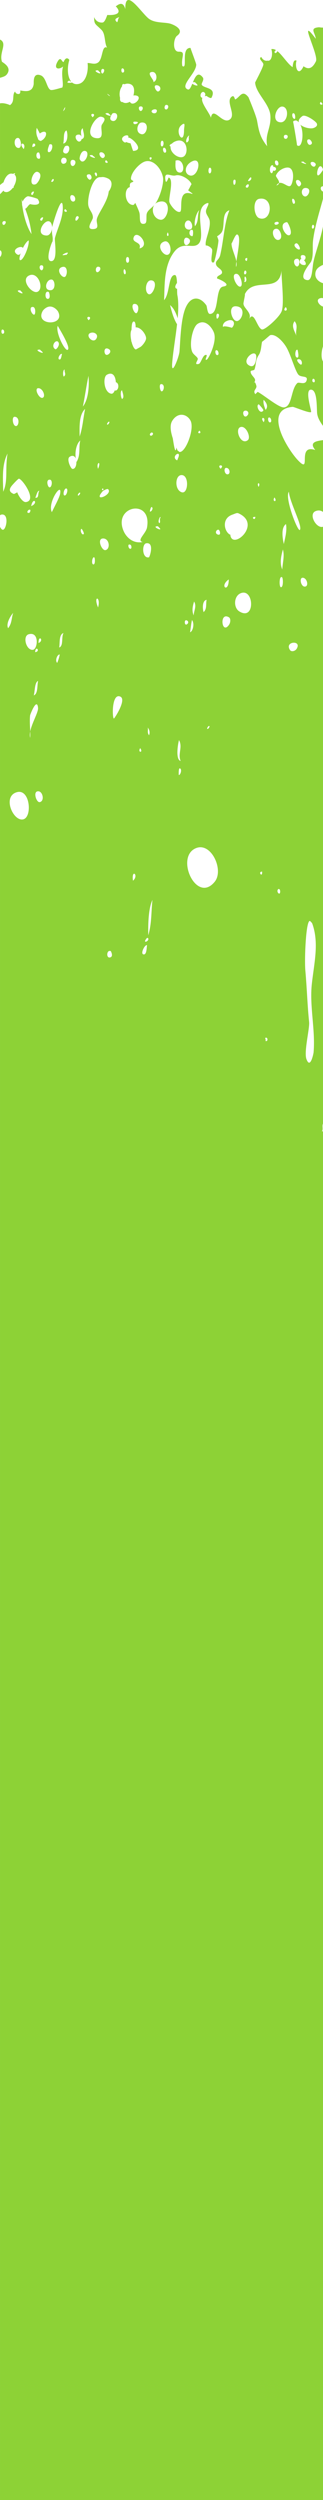 <svg xmlns="http://www.w3.org/2000/svg" xmlns:xlink="http://www.w3.org/1999/xlink" xmlns:xodm="http://www.corel.com/coreldraw/odm/2003" xml:space="preserve" width="16.008mm" height="123.768mm" style="shape-rendering:geometricPrecision; text-rendering:geometricPrecision; image-rendering:optimizeQuality; fill-rule:evenodd; clip-rule:evenodd" viewBox="0 0 563.84 4359.54"> <defs> <style type="text/css"> .fil0 {fill:#8DD236} </style> </defs> <g id="Layer_x0020_1">  <path class="fil0" d="M563.84 4359.54l-563.84 0 0 -2856.69c0.08,0.09 0.09,0.11 0.18,0.22 0.11,0.09 0.11,0.09 0.22,0.2 -0.14,-0.13 -0.27,-0.27 -0.4,-0.42l0 -584.35c1.22,2.73 2.78,4.75 4.45,5.26 6.1,1.82 12.09,-27.03 -0.82,-26.59 -1.52,0.05 -2.72,0.61 -3.63,1.53l0 -450.38c3.39,-3.24 4,-10.52 0,-11.86l0 -97.71c1.99,-2.02 4.04,-4.14 6,-6.39 0.49,0.84 1.01,1.6 1.81,1.96 4.98,2.23 10.35,-1.22 14.33,-6.53 1.42,0.02 2.16,-0.69 1.63,-2.39 4.6,-7.48 6.41,-17.18 1.46,-21.02 0.42,-0.77 0.87,-1.44 1.41,-1.8 -1.14,-0.85 -2.45,-0.29 -3.68,0.66 -1,-0.32 -2.12,-0.52 -3.47,-0.52 -6.12,0.04 -11,7.5 -13.31,15.2 -2.37,1.59 -4.41,3.18 -6.17,4.84l0 -142.48c7.02,-1.65 17.64,2.89 17.3,3.12 9.48,-6.59 2.94,-17.66 9.01,-23.82 0.64,2.4 2.43,4.31 5.86,4.38 2.9,0.07 3.67,-2.99 3.2,-6.23 8.37,1.36 20.96,4.17 23.38,-10.71 0.46,-2.76 -2.14,-21.37 12.56,-15.54 9.34,3.71 10.18,21.95 16.79,25.26 3.45,1.7 21.24,-4.96 20.31,-3.71 3.78,-5.17 -2.67,-22.71 1.71,-37.11 -6.21,5.61 -17.44,5.56 -9.84,-8.19 6.13,-11.04 7.44,0.91 10.76,0.38 0.14,-0.01 2.89,-9.17 8.22,-5.54 0.83,0.57 1.34,1.31 1.71,2.11 -3.87,12.54 -3.49,29.28 3.12,37.33 -0.58,-0.06 -1.14,-0.09 -1.9,-0.13 -0.2,-0.02 -1.14,-1.58 -1.31,-1.49 -7.9,4.8 0.8,4.55 4.96,3.5 3.05,2.56 7.06,3.62 12.25,2.25 11.68,-3.07 16.57,-21.11 14.79,-36.16 4.5,-0.73 12.6,3.68 18.74,-1.29 8.22,-6.68 5.74,-30.44 15.34,-25.59 -5.03,-8.01 -2.47,-23.56 -9.68,-30.86 -10.53,-10.68 -13.2,-9.13 -12.94,-22.42 2.15,5.61 7.03,10.08 14.58,9.5 4.65,-0.38 7.86,-12.85 8.48,-13.24 -0.11,0.07 28.72,2.33 16.58,-12.96 -0.69,-0.83 -1.31,-1.38 -1.91,-1.94 6.26,-5.05 13.09,-8.39 16.68,4.7 -0.83,-38.69 26.34,4.14 39.94,15.84 11.14,9.59 29.74,6.26 40.12,10.07 11.49,4.18 21.69,12.42 10.18,20.64 -6.14,4.4 -8.61,28.18 3.23,27.72 13.22,-0.51 3.27,10.15 6.03,24.89 10.2,7.29 -3.36,-32.08 14.36,-31.48 -0.56,-0.02 10.04,26.99 9.95,29.37 -0.68,15.72 -29.74,37.03 -14.71,43.07 2.98,1.22 5.34,-3.99 7.84,-10.04 3.29,2.87 14.34,6.14 5.94,-1.13 -0.24,-0.18 -1.02,-1.49 -1.31,-1.49 -1.65,-0.05 -2.74,0.04 -3.61,0.18 4.03,-9.69 8.75,-19.68 17.32,-8.42 3.1,4.06 -3.41,10.6 -1.73,12.99 4.76,6.76 26.25,4.23 16.87,22.35 -1.07,2.1 -9.53,-3.12 -7.97,-3.16 -1.53,0.04 -2.74,0.22 -3.81,0.49 1.27,-1.96 1.67,-4.56 -0.71,-6.59 -4.79,-4.12 -10.18,7.35 -3.72,9.44 0.11,0.04 0.29,-0.11 0.4,-0.11 -4.16,7.43 12.09,25.74 14.81,34.74 3.98,-21.85 20.55,13.85 33.6,2.6 10.08,-8.73 -8.13,-31.08 2.47,-39.14 5.29,-4.01 5.1,5.34 6.59,4.6 8.3,-4.18 11.98,-17.9 23,-3.61 -0.18,-0.26 13.22,31.2 14.98,41.17 3.25,18.22 5.17,28.66 17.59,44.17 -4.23,-22.07 7.19,-31.46 5.59,-53.57 -1.53,-20.64 -25.51,-38.84 -26.64,-57.52 -0.04,-0.49 13.94,-26.18 14.38,-31.46 0.37,-4.37 -10.02,-9.82 -3.66,-13.2 2.63,5.41 7.55,7.59 11.04,6.38 0.12,0.05 0.29,0.23 0.42,0.25 7.01,0.83 8.91,-12.65 6.06,-20.24 2.72,-0.63 5.41,0.06 8.12,1.71 -0.56,0.44 -2.45,2.32 -2.47,2.54 -0.14,5.08 4.47,1.76 4.98,-0.76 8.86,7.04 17.7,22.05 26.56,27.96 0.96,-11.15 3.45,-13.02 6.9,-11.33 -3.45,9.79 2.27,28.79 11.42,11.31 0.27,-0.51 0.45,-1.09 0.67,-1.62 6.66,4.83 14.31,6.61 21.73,-8.62 5.34,-11 -33.08,-82.87 -0.24,-39.23 -1.11,-10.8 -11.82,-18.94 5.97,-20.12 -0.24,0 3.03,0.6 6.62,0.62l0 60.9c-0.16,0.01 -0.47,0.09 -0.56,0.07 0.21,0.02 0.35,0.02 0.56,0.04l0 215.6c-6.52,0.48 -3.9,8.17 0,9.33l0 12.6c-4.78,18.08 -14.18,47 -17.35,72.36 -1.54,12.34 1.23,27.35 -3.53,37.34 -1.04,2.2 -25.3,30.12 -6.31,32.13 8.44,0.91 8.31,-20.33 10.34,-30.91 3.12,-16.18 12.26,-39.47 16.85,-62.63l0 66.86c-7.19,3.32 -13.69,7.37 -13.4,17.24 0.22,7.28 6.52,12.74 13.4,14.76l0 26.18c-1.24,-0.38 -2.58,-0.49 -3.89,-0.22 -10.54,2.07 -2.74,12.96 3.89,14.83l0 69.37c-2.92,8.8 -3.7,20.24 0,26.45l0 112.29c-4.41,-6.3 -9.02,-13.25 -10.16,-21.13 -1.24,-8.52 1.03,-41.72 -10.8,-42.1 -11.66,-0.34 1.53,37.76 0.14,39.07 -2.68,2.48 -29.92,-9.24 -32.04,-9.08 -52.81,4.21 -8.68,74.43 9.22,93.22 24.95,26.14 -3.21,-29.12 30.19,-17.93 -12,-14.25 3.33,-15.78 13.45,-17.32l0 125.3c-3.23,-2.47 -7.44,-3.56 -12.73,-1.54 -13.49,5.16 1.24,31.15 12.64,27.32 0.04,-0.02 0.04,-0.05 0.09,-0.07l0 1040.88c-2.16,4.5 0.73,9.17 -1.83,13.67 0.71,0 1.32,-0.18 1.83,-0.54l0 5.45c-0.91,-0.75 -1.18,-0.98 0,0l0 1745.57 0 60.9 0 0.11 0 215.6 0 9.34 0 12.6 0 48.29 0 66.86 0 32 0 26.18 0 14.61 0 69.37 0 26.45 0 5.51 0 5 0 43.24zm-563.84 -4223.86l0 -66.74c13.77,6.83 -1.86,22.34 3.31,38.46 0.45,1.37 18.41,9.19 8.81,22.08 -2.82,3.79 -7.43,4.74 -12.11,6.2zm27.8 607.31c5.46,0.18 7.11,-15.94 -2.2,-16.23 -5.61,-0.18 -3.45,16.07 2.2,16.23zm111.2 18.26c5.38,-15.99 6.21,-32.11 9.58,-48.18 -11.18,10.44 -9.71,32.91 -9.58,48.18zm32.18 298.04c5.36,-19.53 -9.07,-21.66 0,0zm-118.45 216.26c-0.8,4.06 -1.06,7.9 -0.06,10.97 0.27,-3.14 0.2,-6.95 0.06,-10.97 2.86,-14.72 14.43,-33.71 13.69,-41.13 -1.93,-19.13 -13.71,11.62 -13.87,13.03 -1.01,8.71 -0.16,19.09 0.19,28.1zm262.64 51.43c-5.43,-12.26 4.01,-24.12 -2.91,-36.43 -2.72,10.41 -5.65,34.6 2.91,36.43zm-70.67 -22.38c-5.17,8.3 6.28,8.65 0,0zm67.24 46.52c2.11,2 6.08,-7.77 3.01,-10.67 -3.86,-3.72 -2.8,10.87 -3.01,10.67zm-242.55 47.67c8.68,-1.93 5.47,-18.17 -2.1,-18.92 -10.8,-1.05 -3.72,20.24 2.1,18.92zm-39.87 -17.39c-25.96,7.24 -6.57,50.94 10.64,47.49 16.7,-3.36 12.51,-53.91 -10.64,-47.49zm305.56 91.64c9.4,0.31 -10.24,-0.31 0,0zm7.91 5.63c-38.52,14.11 -0.42,98.74 31.84,58.91 16.32,-20.13 -5.63,-68.48 -31.84,-58.91zm-110.86 57.16c11.11,-9.67 -3.11,-21.83 0,0zm-39.16 133.48c5.17,-2.18 0.56,-10.67 0.35,-10.78 -7.75,-3.05 -8.33,14.14 -0.35,10.78zm58.08 -4.96c6.02,0.2 4.66,-16.79 5.88,-15.97 -3.72,-2.54 -13.11,15.77 -5.88,15.97zm2.05 -22.8c1.22,2.16 7.39,-1.96 5.54,-5.24 -1.87,-3.38 -5.9,4.57 -5.54,5.24zm13.02 -72.34c-7.1,15.05 -7.68,41.97 -7.29,61.74 6.17,-20.46 5.01,-41.15 7.29,-61.74zm268.83 277.69c6.86,18.56 12.36,-10.34 12.47,-11.7 3.34,-40.01 -7.37,-80.53 -3.01,-120 3.97,-35.99 12.9,-71.32 0.56,-105.02 -0.22,-0.58 -3.33,-4.01 -3.91,-4.17 -7.06,-1.83 -9.77,66.49 -8.06,85.96 3.03,34.4 3.47,59.69 6.63,90.44 1.14,11.11 -9.39,51.83 -4.68,64.5zm-71.58 -37.23c-1.18,1.76 1.65,3.63 -0.17,5.37 4.76,2.63 5.05,-6.95 0.17,-5.37zm23.74 -259.39c-2.47,-0.75 -4.23,4.41 -1.11,7.33 3.55,3.35 4.28,-6.39 1.11,-7.33zm-29.57 -30.36c-8.2,-0.04 0.89,11.73 0,0zm79.46 -173.94c10.42,7.57 -5.97,-4.36 0,0zm-317.16 -65.08c-7.71,-5.47 9.69,6.91 0,0zm38.09 -12.27c1.07,4.52 -1.42,8.93 2.27,13.54 1.76,-4.43 1.08,-8.95 -2.27,-13.54zm107.81 -2.05c-1.16,-2.5 -4.55,3.04 -4.17,3.92 1.17,2.53 4.58,-3.03 4.17,-3.92zm-155.57 -51.75c-15.03,-7.17 -14.58,36.07 -11.47,38.25 0.74,0.51 22.71,-32.91 11.47,-38.25zm-143.67 -27.54c-6.3,2.98 -5.39,17.75 -7.51,25.36 7.55,-2.97 5.66,-17.77 7.51,-25.36zm37.8 -45.98c-4.2,-0.47 -8.75,10.44 -4.48,14.68 2.07,-4.88 3.56,-9.78 4.48,-14.68zm-42.95 -4.03c10.26,-1.27 0.6,-13.13 0,0zm456.31 -5.63c10.27,-15.97 -21.88,-13.65 -11.42,1.89 2.58,3.81 9.09,1.74 11.42,-1.89zm-414.32 -2.49c7.84,-2.94 3.37,-17.82 7.52,-25.36 -8.39,2.94 -6.07,17.73 -7.52,25.36zm-36.11 -7.86c10.33,-4.09 0.04,-16.03 0,0zm-9.8 11.84c8.55,-1.03 11.55,-32.33 -7.24,-27.16 -11.35,3.09 -4.49,28.55 7.24,27.16zm277.7 -52.01c-1.63,7.13 -2.12,14.3 -3.34,21.45 4.96,-1.7 8.19,-14.98 3.34,-21.45zm64.5 8.62c3.16,-4.45 3.21,-11.4 0,-13.32 -17.17,-10.22 -12.76,31.3 0,13.32zm-137.31 -5.5c1.34,1.44 2.68,2.89 0,0zm64.98 3.61c3.78,-3.79 -1.83,-7.69 -3.81,-5.72 -1.91,1.89 -0.78,10.29 3.81,5.72zm-313.14 7.57c7.04,-8.77 5.56,-17.79 8.91,-26.67 -3.5,3.53 -13.34,18.41 -8.91,26.67zm324.65 -46.51c-2.45,8.01 -4.27,16.05 -0.74,24.22 0.29,-8.04 5.7,-15.97 0.74,-24.22zm21.88 -2.97c-7.22,1.14 -7.59,13.79 -5.32,21.46 6.38,-5.79 3.58,-14.31 5.32,-21.46zm60.76 -11.94c-13.53,4.14 -14.49,25.52 -3.68,32.18 27.68,17.08 25.92,-39.05 3.68,-32.18zm-22.16 -23.6c-17.32,12.31 0.27,24.56 0,0zm64.53 6.66c-0.05,0.27 -0.07,0.44 -0.12,0.73 0,0.02 0,0.02 0,0.04 -0.37,2.29 -0.24,1.49 0,0 0.04,-0.24 0.07,-0.49 0.12,-0.76zm0.13 -0.83c0.75,-4.74 0.38,-2.47 0,0zm28.39 -9.69c-5.1,-3.43 -5.39,17.35 -1.9,17.46 4.47,0.14 3.85,-16.14 1.9,-17.46zm41.24 16.12c5,-1.76 2.62,-12.96 -3.58,-14.95 -9.06,-2.87 -4.76,17.87 3.58,14.95zm-39.74 -64.54c-2.99,11.57 -6.04,23.15 -1.09,34.98 0.51,-11.65 4.3,-23.22 1.09,-34.98zm-238.57 -10.74c-7.99,1.25 -7.41,27.14 4.72,24.47 1.33,-0.29 9.97,-26.76 -4.72,-24.47zm243.98 -33.53c-8.81,6.03 -6.26,24.02 -3.79,34.9 2.38,-11.59 5.81,-23.17 3.79,-34.9zm5.08 -56.33c-7.95,9.64 15.47,70.2 19.05,66.61 5.66,-5.68 -18.03,-48.8 -19.05,-66.61zm-52.9 -8.46c4.5,-8.31 -4.62,-8.61 0,0zm-135.28 -20.6c-10.64,1.01 -11.6,25.7 0.93,29.91 11.84,3.99 13.69,-31.31 -0.93,-29.91zm81.06 -12.06c-7.7,-3.5 -6.02,10.58 -0.33,10.76 5.39,0.17 4.72,-8.77 0.33,-10.76zm-12.13 0.96c8.59,-7.63 -8.12,-8.13 0,0zm-213.9 0.17c6.57,-15.54 -4.17,-11.2 0,0zm-84.76 32.33c4.41,0.12 5.95,-13.27 0.42,-13.45 -7.3,-0.24 -3.52,13.36 -0.42,13.45zm-53.4 -15.12c-1.2,-0.11 -8.46,7.74 -9.71,9.13 -3.76,4.2 -12.05,12.58 0.82,17.53 0.45,0.16 4.24,-1.81 5.99,-3 1,4.12 9.02,17.94 15.12,17.11 20.02,-2.69 -6.26,-40.3 -12.22,-40.78zm21.4 47.8c13.41,-5.41 3.39,-17.37 0,0zm207.13 9.13c1.29,2.07 6.1,-3.63 4.27,-6.61 -2.53,-4.03 -4.18,6.74 -4.27,6.61zm-211.52 2.85c2.52,0.07 3.52,-4.59 2.85,-5.3 -2.52,-2.67 -8.3,5.12 -2.85,5.3zm94.51 37.23c4.97,0.7 -1.8,-9.5 -1.91,-9.51 -3.32,-0.06 -1.12,9.09 1.91,9.51zm-75.81 -75.7c-3.49,-1.31 -5.43,8.71 -7.1,11.89 7.15,1.42 3.83,-8.75 7.1,-11.89zm110.41 0.73c-18.33,20.93 18.61,5.54 9.55,-3.74 -1.29,-1.31 -8.26,2.27 -9.55,3.74zm-1.22 -2.81c4.7,3.43 1.8,-6.48 0,0zm-37.92 5.63c-1.16,-2.5 -4.56,3.03 -4.18,3.92 1.18,2.52 4.58,-3.03 4.18,-3.92zm-24 -7.73c-3.89,-1.18 -6.94,11.07 -3.61,12.09 3.89,1.15 7.21,-11.01 3.61,-12.09zm363.14 15.58c-5.17,8.3 6.28,8.65 0,0zm-374.21 -6.23c4.1,-22.93 -22.62,15.5 -14.45,31.87 3.65,-7.84 13.29,-25.32 14.45,-31.87zm151.73 58.58c9.06,-51.58 -60.52,-37.65 -40.63,6.82 4.09,9.1 15.17,21.97 33.09,18.54 -11.45,-2.43 5.63,-14.58 7.53,-25.36zm124.28 3.83c-3.72,0.17 -6.59,6.81 -0.42,8.64 6.1,1.84 3.27,-8.78 0.42,-8.64zm-105.36 -5.93c-13.74,-0.44 12.58,11.38 1.31,1.39 -0.21,-0.2 -1.03,-1.38 -1.31,-1.39zm2.85 -5.29c2.45,-3.09 -0.8,-6.32 1.65,-9.4 0.8,-5.94 -6.25,6.73 -1.65,9.4zm167.36 -10.98c-9.04,-1.18 -0.73,8.6 0,0zm-29.44 -6.3c-2.91,-1.33 -5.36,0.42 -10.86,2.36 -19.71,6.95 -13.62,30.4 -3.75,34.89 0.32,0.16 0.43,0.18 0.7,0.29 -0.35,0.55 -0.36,1.63 0.51,3.79 7.59,19.02 52.99,-23.36 13.4,-41.33zm-187.76 61.5c1.39,-0.93 1.12,-5.7 -1.13,-6.76 -6.06,-2.81 -2.94,9.46 1.13,6.76zm-44.51 2.67c8.86,-1.82 7.12,-19.68 -3.43,-20.31 -12.44,-0.73 -3.1,21.64 3.43,20.31zm-21 24.94c3.68,0.09 2.56,-11.38 1.72,-12.07 -3.58,-2.92 -6.08,11.95 -1.72,12.07zm-157.5 -126.71c8.88,-19.59 2.96,-39.03 7.6,-66.64 -10.67,20.37 -7.75,46.4 -7.6,66.64zm134.59 -89.51c-6.97,5.92 -9.66,20.3 -7.88,31.74 -1.62,-4.23 -5.07,-6.69 -10.64,-3.27 -6.07,3.7 1.81,20.66 4.63,21.14 5.12,0.84 7.63,-6.84 6.97,-13.5 0.13,0.45 0.2,0.98 0.36,1.43 7.53,-12.36 3.27,-25.05 6.56,-37.54zm170.01 32.41c8.78,-17.97 -12.89,-5.05 -1.89,1.89 1.62,1.02 1.62,-1.35 1.89,-1.89zm-48.51 -42.08c1.58,4.19 8.12,-1.58 4.18,-3.92 -2.05,-1.22 -4.76,2.34 -4.18,3.92zm-74.83 -18.49c1.14,2.51 4.58,-3.03 4.16,-3.92 -1.16,-2.52 -4.57,3.04 -4.16,3.92zm145.75 -6.33c-6.44,-12.12 -22.34,-15.28 -31.91,0.31 -4.78,7.74 -2.66,19.46 0.94,30.43 1.54,9.91 3.3,20.95 4.74,20.93 0.89,-0.01 1.36,-1.94 1.45,-4.85 0.91,2.12 1.74,4.09 2.43,5.76 -0.46,-1.11 3.12,2.01 2.72,1.9 10.47,2.8 27.28,-40.04 19.62,-54.48zm15.67 17.39c-7.04,5.77 5.79,6.42 0,0zm84.18 16.75c6.06,-4.61 -2.23,-24.43 -11.4,-23.24 -12.65,1.63 -1.29,32.88 11.4,23.24zm27.9 -31.46c5.18,-9.69 -8.13,-10.09 0,0zm11 -7.71c-4.9,-3.17 -3.93,7.94 -0.24,8.06 3.85,0.13 2.4,-6.69 0.24,-8.06zm-39.32 -4.24c4.32,-5.03 -1.2,-10 -5.72,-7.61 -4.29,2.31 -0.24,14.58 5.72,7.61zm27.59 -8.26c1.29,-1.74 -7.95,-10.96 -7.74,-11 -6.28,1.25 1.73,19.08 7.74,11zm0.6 -18.82c-1.18,5.77 1.16,11.71 3.48,17.63 4.63,-5.72 2.41,-11.6 -3.48,-17.63zm-90.08 -48.6c0.98,0.82 1.61,1.34 2,1.65 -1.53,-1.25 -6.01,-4.92 -2,-1.65zm8.06 0.26c-6.19,-5.08 8.05,6.57 0,0zm-266.91 7.89c5.32,-3.89 0.27,-8.08 1.72,-12.07 -2.67,-1.31 -4.06,8.73 -1.72,12.07zm-36.15 36.58c4.52,-2.99 -0.36,-15.63 -7.55,-16.4 -9.48,-1 1.25,20.55 7.55,16.4zm79.3 -37.96c-3.67,17.86 -6.14,35.73 -9.75,53.59 9.75,-12.28 11.35,-36.46 9.75,-53.59zm58.65 25.14c-3.94,1.63 -2,13.25 0,15.23 4.9,-2.63 0.42,-11.67 0,-15.23zm68.46 1.71c3.58,1.85 6.99,-9.7 1.72,-12.06 -6.73,-3.05 -4.2,10.75 -1.72,12.06zm-42.64 -9.22c-0.08,-0.1 -0.08,-0.1 -0.17,-0.19 -2.8,-2.99 -1.24,-1.31 0.17,0.19 1.23,1.31 2.26,2.39 0,0zm-36.8 8.11c5.68,-1.61 6.17,-13.16 0.11,-14.57 -0.58,-10.08 -5.19,-18.99 -15.72,-13 -7.26,4.1 -5.25,30.86 7.64,33 2.68,0.45 4.83,-2.07 6.26,-5.93 0.58,0.42 1.16,0.65 1.71,0.5zm316.9 -13.07c2.89,-2.7 13.67,4.38 16.32,-4.88 2.56,-8.89 -9.64,-4.25 -14.51,-9.88 -5.36,-6.23 -12.85,-33.07 -20.12,-46.4 -5.41,-9.94 -18.81,-25.12 -28.93,-22.45 -1.14,0.31 -12.84,11.27 -14.03,11.22 -1.71,4.06 -1.26,16.17 -5.88,23.18 -6.39,9.71 -4.29,15.88 -7.53,25.34 -0.78,2.29 -6.87,1.26 -6.84,3.84 0.09,6.93 9.53,11.07 7.57,16.39 -0.37,0.98 -0.62,1.56 -0.87,2.09 -1.05,0.13 -1.22,2.56 0,0 0.74,-0.1 1.91,1.03 3.32,6.08 1.57,5.55 -6.98,8.26 -1.81,14.76 0.09,0.1 3.96,-4.03 4.18,-3.92 11,5.48 37.36,28.32 46.29,27.03 14.21,-2.07 11.42,-31.64 22.85,-42.39zm27.54 -7.49c-1.22,0.29 -2.02,4.15 -0.51,5.34 4.81,3.7 4.4,-6.35 0.51,-5.34zm-24.89 -34.17c-7.33,-0.24 1.6,9.46 3.74,9.53 2.74,0.1 2.41,-9.34 -3.74,-9.53zm-2.2 -16.25c-4.01,-2.54 -6.17,13.31 -0.42,13.47 4.03,0.13 0.38,-13.49 0.42,-13.47zm-5.17 -49.98c-6.43,8.32 -0.07,17.07 3.24,25.67 -2.66,-8.58 3.89,-16.92 -3.24,-25.67zm-22.33 -18.22c4.41,-14.34 -0.93,-57.11 -0.53,-70.02 -4.35,41.92 -50.08,8.72 -64.62,42.44 2.57,-5.97 -1.67,12.13 -1.8,14.74 -0.36,8.39 15.56,16.08 9.93,27.25 8.64,-16.12 13.67,15.71 22.33,18.19 4.99,1.45 31.37,-21.82 34.7,-32.6zm6.91 -6.5c-7.94,8.22 6.44,8.66 0,0zm-69.44 -62.75c-2.71,-3.35 -4.23,3.99 -2.83,5.3 2.27,2.12 4.83,-2.85 2.83,-5.3zm-1.62 9.38c-2.45,3.05 0.8,6.31 -1.65,9.37 4.68,2.17 5.1,-6.88 1.65,-9.37zm-14.69 -4.52c-12.11,-1.07 1.14,26.66 7.41,21.8 4.14,-3.23 -1.19,-21.22 -7.41,-21.8zm20.79 159.17c9.61,6.48 12.53,-4.9 13.33,-11.42 2.72,-21.97 -27.32,1.99 -13.33,11.42zm-54.8 -17.45c3.85,0.13 2.4,-6.69 0.25,-8.08 -4.92,-3.16 -3.96,7.95 -0.25,8.08zm-34.36 -54.36c-8.57,5.86 -14.96,35.6 -9.15,48.83 2.12,4.85 8.88,8.35 9.66,11.69 0.69,2.96 -7.64,11.45 1.62,9.26 4.27,-1.01 7.09,-17.41 13.49,-15.7 2.4,0.63 -4.67,11.18 0.91,7.95 2.98,-1.73 17.25,-30.03 12.58,-45.62 -2.47,-8.26 -14.7,-26.27 -29.1,-16.41zm49.65 -4.42c-2.52,1.31 -6.41,5.14 -5.03,9.92 0.73,-3.53 15.41,1.23 15.47,1.18 7.29,-7.14 3.1,-18.12 -10.44,-11.1zm-13.61 -13.32c-4.47,-1.33 -2.78,7.68 -2.42,8.08 2.23,2.28 6.15,-6.94 2.42,-8.08zm12.98 -4.05c4.01,4.27 1.61,1.71 0,0zm-0.14 -0.16c0,0.02 0,0.02 0.04,0.04 -0.95,-1.02 -1.51,-1.6 -0.04,-0.04zm21 16.81c8.68,-2.45 15.5,-25.1 -3.23,-25.68 -14.94,-0.47 -6.01,28.28 3.23,25.68zm-37.36 -98.12c-2.19,-7.55 5.01,-7.41 7.28,-17.3 6.1,-26.6 6.86,-54.95 15.86,-77.61 -15.47,4.52 -6.03,30.99 -14.69,39.94 -8.7,8.96 -7.33,1.31 -4.43,11.98 0.84,3.03 -6.19,38.1 -7.93,38.81 -8.68,3.54 -1.16,-19.2 -3.33,-23 -2.76,-4.85 -11.25,-7.84 -10.6,-5.72 -2.83,-9.3 8.22,-27.1 6.71,-42.88 -0.73,-7.77 -8.68,-12.58 -6.1,-20.39 1.82,-5.52 7.5,-13.92 0.35,-10.76 -23.67,10.42 0.14,58.03 -14.32,70.93 -9.76,8.7 -26.58,-5.05 -40.79,12.2 -19.88,24.16 -17.59,60.47 -18.83,85.62 10.35,-11.54 7.14,-44.24 18.88,-43.87 2.58,0.09 3.36,6.46 3.65,13.83 -2.97,3.97 -4.54,8.5 -0.7,10.04 0.31,0.12 0.58,0.12 0.89,0.21 0.01,4.78 0.05,9.02 0.47,11.05 2.16,11.02 1.87,25.14 0.55,40.29 -2.98,-9.13 -6.68,-17.53 -13.35,-23.02 3.05,12.18 6.39,24.11 12.25,33.46 -2.65,23.49 -7,48.31 -8.51,67.53 -2.03,25.87 12,-10.65 12.73,-19.82 1.67,-20.39 2.22,-59.87 11.89,-79.06 9.3,-18.52 24.34,-16.88 35.05,-1.61 1.29,1.81 1.51,15.08 6.28,14.99 17.04,-0.31 8.42,-45.49 23.02,-47.76 17.79,-2.78 -10.75,-14.78 -10.33,-13.8 -2.23,-5.54 8.17,-5.94 8.39,-10.51 0.33,-6.23 -8.7,-8.16 -10.35,-13.78zm100.44 5.65c5.43,-10.71 -6.71,13.23 0,0zm41.3 -16.09c-9.46,-0.29 -5.3,13.31 -0.42,13.47 4.74,0.14 5.83,-13.29 0.42,-13.47zm11.62 2.54c3.36,-1.29 4.76,-8.75 -1.98,-8.97 -4.46,-0.14 -4.21,3.87 -2.49,6.72 -1.56,0.16 -2.87,1.6 -3.1,5.55 -0.11,2 3.37,4.29 4.12,4.54 9.34,2.83 7.24,-4.03 3.45,-7.84zm-13.47 -29.52c-8.06,2.69 1.84,11.31 5.05,10.93 3.98,-0.49 -2.19,-11.89 -5.05,-10.93zm-85.62 25.61c-8.22,-0.04 0.87,11.73 0,0zm-17.61 -40.95c-3.22,-0.65 -8.79,15.66 -9.77,15.66 -0.18,8.53 6.59,21.29 8.47,31.46 -0.62,4.47 -0.93,7.94 -0.45,9.4 1.13,-2.59 1.09,-5.84 0.45,-9.4 2.2,-16.03 8.79,-45.6 1.29,-47.13zm73.79 9.02c6.94,-3.27 1.29,-18.81 -4.79,-19 -12.55,-0.38 -4.83,23.58 4.79,19zm13.09 -30.55c-15.6,2.07 -3.03,23.5 3.32,22.98 8.99,-0.73 -1.29,-23.25 -3.32,-22.98zm46.94 5.48c-2.71,-3.32 -4.25,3.99 -2.85,5.3 2.27,2.15 4.85,-2.86 2.85,-5.3zm-68.57 -3.47c-0.18,5.8 12.13,0.49 5.48,-2.53 -0.62,-0.27 -5.43,0.29 -5.48,2.53zm-26.97 -42.61c-11.86,2.4 -9.3,30.39 0.31,33.69 22.82,7.84 26.21,-38.99 -0.31,-33.69zm60.61 0.56c-4.96,-3.7 -2.47,8.01 -0.27,8.06 4.05,0.13 2.07,-6.7 0.27,-8.06zm15.96 5.88c-7.71,-5.5 9.71,6.92 0,0zm4.85 -25.43c-8.47,-0.31 -8.84,12.67 -1.8,14.76 5.96,1.76 13.73,-14.36 1.8,-14.76zm-99.5 -5.79c-2.5,-2.67 -8.3,5.12 -2.85,5.3 2.53,0.07 3.52,-4.59 2.85,-5.3zm88.81 2.77c6.34,-4.47 -0.29,-10.51 -2.36,-10.86 -8.42,-1.38 -1.23,13.38 2.36,10.86zm38.55 -24.98c0.6,-0.91 3.08,-3.12 1.9,-5.72 -8.08,-17.72 -16.32,27.58 -1.9,5.72zm-15.69 -17.41c-9.21,-0.29 1.92,14.22 5.23,5.54 1.12,-2.92 -3.09,-5.5 -5.23,-5.54zm-14.84 0.87c-0.32,-0.17 -0.94,-1.36 -1.31,-1.38 -13.38,-0.42 14.3,8.38 1.31,1.38zm-47.31 5.27c3.79,0.12 2.58,-6.74 0.25,-8.07 -5.62,-3.27 -4.8,7.94 -0.25,8.07zm-177.51 -8.21c1.49,-0.62 -3.18,17.97 6.1,20.4 12.87,3.4 8.71,-26.61 -6.1,-20.4zm-121.19 -1.05c-5.47,6.23 9.04,6.7 0,0zm77.64 -0.42c7.04,-5.76 -5.79,-6.39 0,0zm55.86 -4.86c12.37,-2.99 9.28,-36.6 -12.62,-27.32 -2.54,1.05 -4.35,2.38 -5.68,3.83 -2.86,1.02 -6.06,3.67 -2.34,5.1 -1.31,9.42 11.56,20.59 20.64,18.39zm11.95 -37.34c-1.58,-1.25 -7.89,8.65 -4.43,11.99 6.5,-3.85 1.76,-8.03 4.43,-11.99zm-14.27 -17.95c-12.13,10.61 5.17,37.18 5.14,8.25 -0.01,-6.03 3.74,-15.99 -5.14,-8.25zm-76.24 7.32c-0.49,-0.38 -1.23,-1.02 -1.96,-1.6 -0.4,-0.33 -0.82,-0.68 -1.11,-0.93 0.24,0.21 0.38,0.32 1.01,0.85 0.06,0.04 0.06,0.04 0.1,0.08 0.73,0.57 1.47,1.21 1.96,1.6 0.35,3.63 2.32,6.95 7.1,8.04 9.8,2.29 15.1,-22.94 -0.73,-20.22 -3.74,0.65 -6.92,6.77 -6.37,12.18zm-3.02 -13.82c-0.27,-0.01 -4.03,-0.54 -4.08,1.24 -0.22,7.48 14.5,-0.91 4.08,-1.24zm-21.87 10.11c5.39,5.7 -5.35,-5.72 0,0zm-38.47 -18.7c-10.63,-1.85 -33.25,36.65 -6.55,37.49 12.53,0.39 5.17,-15.53 7.44,-22.66 1.07,-3.34 11.33,-12.75 -0.89,-14.83zm20.39 -6.12c-0.73,0.18 -9.35,11.15 -0.4,13.47 8.41,2.16 12.71,-16.5 0.4,-13.47zm76.71 -2.86c2.29,-7.65 -14.29,-2.87 -7.26,2.21 1.33,0.93 6.03,1.87 7.26,-2.21zm16.67 -11.75c-3.16,-0.09 -4.74,7.94 -0.24,8.06 3.32,0.11 6.21,-7.86 0.24,-8.06zm-44.77 10.73c3.33,0.11 6.21,-7.9 0.26,-8.06 -5.81,-0.18 -3.04,7.99 -0.26,8.06zm-135.39 0.37c2.18,-1.84 3.76,-4.31 3.61,-7.14 -1.73,2.19 -2.79,4.65 -3.61,7.14zm80.02 4.65c-0.27,-0.17 -1,-1.36 -1.31,-1.38 -15.21,-0.46 12.89,9.82 1.31,1.38zm-28.46 5.88c8.59,-7.66 -8.12,-8.19 0,0zm-130.92 53.37c8.86,2.67 6.13,-17.01 0.8,-17.32 -7.99,-0.47 -7.77,15.23 -0.8,17.32zm191.73 200.34c4.03,0.13 3.02,-8.41 1.63,-9.39 -5.04,-3.6 -5.39,9.26 -1.63,9.39zm-194.08 -15.64c3.95,3.56 6.07,1.44 7.76,-1.11 -2.32,6.63 -3.16,12.2 -0.75,12.29 5.75,0.18 16.32,-26.27 14.54,-34.56 -3.36,1.9 -7.06,7.37 -10.08,13.38 -1.92,-5.38 -20.42,1.96 -11.48,10zm300.2 -58.07c-7.57,0.13 -9.33,16.16 1.8,15.92 8.88,-0.2 4.7,-16.03 -1.8,-15.92zm11.68 10.02c7.24,-9.22 3.59,-18.75 7.6,-28.04 -4.87,3.92 -9.6,19.43 -7.6,28.04zm69.96 -81.04c-4.54,-1.34 -2.71,7.77 -2.41,8.08 3.24,3.5 4.62,-7.39 2.41,-8.08zm22.73 1.76c0.87,2 6.68,-1.43 5.55,-5.21 -0.98,-3.25 -5.68,4.92 -5.55,5.21zm-97.27 -34c-12.49,5.79 -15.03,19.67 -6.14,24.05 15.79,7.84 25.2,-32.86 6.14,-24.05zm104.46 19.41c-0.04,-0.05 -0.04,-0.05 -0.08,-0.07 -1.29,-1.39 -2.49,-2.65 0,0 1.36,1.45 2.81,2.99 0.08,0.07zm-72.49 -7.64c-4.09,-3.4 -5.16,9.28 -1.65,9.39 3.03,0.09 3.85,-7.56 1.65,-9.39zm-87.66 90.22c13.54,1.93 21.93,-38.26 -3.07,-31.07 -15.84,4.55 -11.94,28.93 3.07,31.07zm-152.54 -31.68c5.41,0.17 4.72,-8.77 0.35,-10.76 -7.7,-3.5 -6.07,10.58 -0.35,10.76zm-71.02 -11.63c1.4,0.05 2.74,-5.43 2.87,-5.3 -2.38,-2.81 -7.91,5.16 -2.87,5.3zm99.44 -35.97c-9.31,-0.31 -1.32,10.26 1.04,9.48 5.34,-1.83 2.1,-9.37 -1.04,-9.48zm9.57 -2.25c-0.98,1 2.1,5.7 1.91,5.7 3.68,0.19 1.67,-9.26 -1.91,-5.7zm-71.82 11.09c-1.52,-2.74 -4.52,3.49 -4.16,3.91 1.76,2.09 5.19,-2.05 4.16,-3.91zm-27.88 -12.98c-8.75,-3.03 -17.7,26.56 -3.36,21.44 3.4,-1.2 14.2,-17.7 3.36,-21.44zm69.25 83.74c0.29,-0.31 3.61,-4.02 1.91,-5.72 -5.05,-5.03 -7.96,11.76 -1.91,5.72zm-21.42 -18.97c-5.46,6.25 9.04,6.68 0,0zm48.55 14.99c-0.11,4.72 -13.96,20.75 0.62,19.95 11.98,-0.65 4.97,-9.86 6.13,-16.83 1.73,-10.15 18.97,-30.39 20.88,-48.76 0.78,-1.13 1.58,-2.2 2.36,-3.7 4.11,-7.92 3.54,-15.58 -3.83,-19.03 -5.36,-2.52 -9.29,-2.88 -12.25,-2.09 -14.64,-2.94 -24.27,36.3 -21.86,49.41 1.51,8.12 8.19,12.49 7.95,21.04zm-89.57 5.29c1.39,0.05 2.72,-5.45 2.85,-5.3 -2.19,-2.6 -8.88,5.1 -2.85,5.3zm-66.23 7.37c2.72,0.09 5.92,-6.54 1.54,-6.68 -5.21,-0.17 -4.32,6.59 -1.54,6.68zm23.58 -22.15c-5.43,-4.81 8.61,7.64 0,0zm25.12 38.21c-2.43,-19.22 -6.31,-31.19 -11.09,-44.28 3.14,-0.6 5.66,-7.59 9.31,-8.04 -1.8,0.21 22.93,5.48 12.38,-9.04 -0.56,-0.78 -15.46,-5.19 -17.37,-4.58 -3.58,1.2 -7.1,5.1 -8.81,9.35 -0.5,-1.42 -1.01,-2.82 -1.56,-4.33 0.07,2.54 0.29,5.36 0.6,8.26 -0.14,1.38 0.06,2.67 0.48,3.91 2.27,16.85 8.06,37.07 16.06,48.74zm173.55 -96.59c0.05,2.79 4.32,3.3 4.14,4.54 -0.25,1.72 -5.1,1.43 -5.85,4.83 -0.36,1.62 -0.39,3.4 -0.27,5.26 -0.02,0 -0.04,0 -0.05,0 -11.3,2.76 -8.81,30.72 5.77,31.17 1.12,0.04 2.47,-1.58 3.77,-3.72 2.61,5.66 5.19,11.18 6.9,16.03 2.72,7.71 -2.12,22.98 9.26,20.33 4.45,-1.04 2.98,-8.4 3.52,-15.41 0.69,-8.6 10.2,-11.66 16.01,-20.44 8.28,-12.51 14.7,-36.05 12.58,-45.6 -3.76,-16.9 -17.97,-31.33 -31.41,-27 -9.93,3.19 -24.58,19.68 -24.38,30.01zm-101.57 -32.88c-5.88,-0.2 -4.51,10.6 -0.33,10.75 4.58,0.15 8.28,-10.51 0.33,-10.75zm22.02 -15.48c-7.59,-2.09 -11,12.27 -9.86,14.5 6.77,13.42 19.59,-11.85 9.86,-14.5zm11.91 7.1c-14.81,-0.47 14.58,10.27 1.31,1.38 -0.27,-0.18 -1,-1.38 -1.31,-1.38zm16.32 -4.88c-8.22,-0.82 -0.91,13.07 3.74,9.55 4.74,-3.6 0.02,-9.19 -3.74,-9.55zm110.41 0.74c3.86,0.11 2.38,-6.7 0.25,-8.1 -4.92,-3.14 -3.96,7.97 -0.25,8.1zm-231.35 -9.87c11.6,-1.26 0.16,-13.16 0,0zm-14.92 3.58c5.55,-12.47 -11.59,-13.02 0,0zm44.69 -8.04c0.62,-0.27 -6.25,13.67 -0.42,13.45 5.14,-0.2 9.33,-17.07 0.42,-13.45zm26.83 3.52c1.67,-1 -7.6,10.13 0.96,12.15 8.28,1.96 10.8,-19.1 -0.96,-12.15zm-45.11 21.49c4.48,0.14 1.04,-10.38 0.35,-10.76 -5.41,-2.96 -6.84,10.56 -0.35,10.76zm46.24 7.61c3.03,-1.85 3.5,-8.93 -1.91,-9.55 -8.21,-0.93 -6.88,14.84 1.91,9.55zm28.21 -45.82c-0.69,-2.13 -2.05,-3.99 -4.45,-4.05 -11.11,-0.36 -3.92,13.43 0.96,12.15 2.49,-0.66 3.48,-2.76 3.76,-4.99 0.02,0.26 0.09,0.6 0.07,0.82 7.66,-2.09 2.02,-13.25 1.91,-19.06 -4.56,2.9 -3.03,9.98 -2.25,15.14zm-32 11.53c8.26,-0.67 8.58,-17.06 5.7,-22.84 -6.31,3.19 -3.45,15.6 -5.7,22.84zm-37.85 -5.21c3.42,-1.38 6.66,-5.9 7.37,-8.1 3.05,-9.37 -5.18,-8.42 -10.35,-4.08 -1.31,-2.81 -2.99,-6.03 -5.32,-9.92 -1.76,7.45 -0.27,13.82 1.94,17.94 0.14,0.6 0.07,1.18 0.39,1.76 0.98,1.69 2.13,2.41 3.33,2.65 1.18,0.73 2.14,0.71 2.63,-0.25zm210.22 10.27c3.02,0.09 3.83,-7.55 1.63,-9.37 -4.08,-3.4 -5.14,9.26 -1.63,9.37zm-58.78 -15.3c-0.06,0.02 -0.07,0.04 -0.13,0.05 3.29,-8.99 -16.88,-1.72 -8.77,6.37 2.74,2.74 4.29,2.42 5.32,1.14 3.16,1.67 7.79,2.56 7.32,2 0.58,0.67 4.28,13.67 4.96,13.62 21.47,-1.16 -4.07,-24.71 -8.7,-23.18zm252.13 48.16c-4.43,-1.31 -6.73,10.02 -2.92,13.4 1.78,1.58 3.07,-1.04 3.73,-4.34 0.8,0.56 1.69,0.83 2.52,0.55 4.21,-1.47 2.72,-6.64 -1.14,-6.77 -0.42,0 -0.64,0.1 -0.96,0.13 -0.17,-1.58 -0.55,-2.74 -1.22,-2.96zm30.75 36.05c4.34,-2.65 8.53,-25.27 -0.36,-30.99 -5.75,-3.68 -20.42,2.23 -24.65,12.69 -0.91,2.29 6.28,8.5 5.41,13.27 -1.65,0.6 -3.25,1.76 -4.61,4.27 3.03,-1.07 4.3,-2.58 4.61,-4.27 6.76,-2.47 15.22,7.74 19.61,5.03zm-172.78 13.49c6.15,1.93 -2.72,-3.37 -5.61,-5.88 1.82,-2.07 5.68,-11.63 6.1,-10.25 -2.56,-8.25 -18.33,-18.23 -27.79,-15.69 -9.01,2.43 -20.91,-9.11 -17.79,8.89 1.25,7.23 5.16,-5.35 5.56,-5.23 9.91,3.27 -0.93,36.2 1.36,43.15 1.71,5.23 11.86,18.77 18.33,16.72 5.97,-1.91 -5.55,-39.74 19.84,-31.72zm-238.1 77.46c3.68,-14.94 13.78,-34.13 13.74,-52.08 -0.07,-32.04 -17.66,27.92 -18.54,33.07 -3.24,-29.79 -36.23,13.71 -9.87,14.53 5.86,0.18 8.91,-7.19 9.68,-11.84 -1.06,10.4 2.34,13.58 0.74,22.92 0.91,-5.32 -14.46,33.22 -2.38,33.6 12.49,0.38 5.52,-35.71 6.63,-40.21zm191.07 5.94c-16.05,5.21 -2.15,25.76 6,23.09 8.97,-2.96 4.22,-26.43 -6,-23.09zm42.24 4.28c2.74,-2.69 3.72,-7.01 0,-9.51 -11.48,-7.76 -9.73,19.17 0,9.51zm-95.91 -11.35c-3.39,10.06 14.71,7.26 10.19,19.18 20.42,-4.76 -4.85,-34.86 -10.19,-19.18zm59.55 -8.91c-4.52,8.32 4.61,8.61 0,0zm42.88 6.71c1.41,0.04 2.03,-9.8 0.35,-10.76 -5.65,-3.23 -8.3,10.51 -0.35,10.76zm-219.71 32.59c10.48,-10.49 -17.48,3.59 -1.9,0 0.33,-0.07 1.67,0.22 1.9,0zm-31.1 64.68c-6.75,-3.47 -7.15,11.89 -1.72,12.07 5.94,0.18 2.94,-11.45 1.72,-12.07zm174.45 3.83c7.29,3.55 18.66,-24.31 3.92,-24.07 -9,0.14 -11.63,20.3 -3.92,24.07zm-82.22 -25.21c13.14,2.48 -9.53,-1.82 0,0zm-86.85 -0.26c-8.51,-1.08 -14.18,15.51 -5.43,18.14 13.33,4.01 12.06,-17.28 5.43,-18.14zm-53.84 20.14c-0.22,-0.2 -1.03,-1.38 -1.29,-1.38 -13.76,-0.43 12.58,11.38 1.29,1.38zm15.69 -27.81c-18.4,6.55 4.08,34.49 13.93,28.74 10.8,-6.32 0.7,-33.93 -13.93,-28.74zm57.02 -14.38c-12.45,2.87 -2.48,18.57 3.49,17.61 4.97,-0.8 6.82,-19.99 -3.49,-17.61zm63.96 -0.04c-8.3,-2.89 -7.21,14.83 0,7.6 2.58,-2.59 2.9,-6.61 0,-7.6zm44.73 12.83c2.89,0.07 1.62,-6.73 0.26,-8.08 -3.33,-3.21 -2.92,8.01 -0.26,8.08zm-146.66 -7.46c3.54,3.07 6.53,-6.81 2.4,-8.04 -4.9,-1.47 -5.82,5.12 -2.4,8.04zm37.28 146.83c-2.83,-3.15 -9.71,9.13 -4.31,9.3 3.23,0.11 3.4,-10.31 4.31,-9.3zm79.77 -9.66c-7.28,-2.69 -7.08,8.95 -3.03,10.71 4.07,1.73 12.44,-7.22 3.03,-10.71zm-19.64 -18.1c3.29,-6.61 -3.5,-10.93 -9.13,-9.71 -13.2,2.81 3.27,21.48 9.13,9.71zm-98.94 19.82c-14.63,-0.47 14.89,11.87 1.31,1.38 -0.25,-0.2 -1.02,-1.36 -1.31,-1.38zm27.01 -0.62c1.74,1.02 9,-7.78 4.92,-12.8 -4.12,-5.1 -13.78,7.59 -4.92,12.8zm21.22 1.02c6.83,-2.63 -13.32,-35 -17.12,-41.86 -4.16,11.09 12.16,43.8 17.12,41.86zm-113.37 -28.03c3.96,0.13 3.05,-5.47 1.56,-6.66 -4.47,-3.58 -4.59,6.57 -1.56,6.66zm225.09 -6.88c-2.23,3.54 -2.03,11.43 -0.43,18.88 -0.06,0.58 -0.07,1.25 -0.17,1.72 0.17,-0.14 0.31,-0.42 0.45,-0.58 1.69,7.13 4.52,13.45 7.57,14.23 0.31,0.09 6.04,-3.29 7.84,-4.22 3.19,-1.69 10.49,-10.63 10.17,-15.63 -0.45,-7.03 -9.53,-19.32 -18.25,-18.7 0.07,-6.41 -1.12,-11.24 -4.01,-10.02 -2.42,1.02 -3.02,7.25 -3.18,14.31zm7.68 -28.97c3.55,1.18 8.2,-15.91 -2.2,-16.25 -7.41,-0.21 -2.5,14.68 2.2,16.25zm-177.85 2.56c2.68,0.29 3.63,-13.31 -2.29,-13.54 -7.2,-0.25 -2.32,13.07 2.29,13.54zm95.3 9.69c8.61,-7.63 -8.1,-8.17 0,0zm-53.39 -15.12c-0.96,-1.87 -7.52,-10.02 -15.9,-8.57 -5.3,0.91 -9.82,5.56 -11.02,7.74 -14.1,25.77 40.15,26.45 26.92,0.83zm422.99 -325.96c5.67,5.27 18.01,7.84 23.29,5.79 10.48,-4.03 3.54,-10.31 4.32,-9.28 -3.28,-4.23 -19.26,-14.74 -23.89,-11.53 -5.84,4.12 -7.31,7.88 -6.33,11.09 -1.32,-1.5 -2.85,-2.72 -4.66,-3.36 -0.47,-0.16 -5.23,0.29 -5.39,2.4 0.76,2 7.28,41.19 6.75,40.75 8.99,7.48 13.11,-21.38 5.92,-35.87zm15.94 25.76c-7.43,-1.49 -3.18,10.66 1.05,9.48 6.99,-1.96 0.49,-9.15 -1.05,-9.48zm-25.83 -35.8c1.5,0.06 1.18,-8.07 -1.05,-9.45 -4.67,-2.92 -4.29,9.27 1.05,9.45zm-20.91 -21.42c-10.75,-1.84 -21.18,26.52 -3.83,27.39 12.8,0.64 15.83,-25.34 3.83,-27.39zm66.26 -8.15c-5.45,6.23 9.04,6.68 0,0zm-62.57 64.05c4.72,2.2 7.79,-6.48 1.56,-6.68 -4.27,-0.13 -3.92,5.57 -1.56,6.68zm-261.63 -75.45c-0.83,-0.05 -1.78,0.11 -2.68,0.27 2.11,-8.17 2.27,-18.54 -7.31,-20.46 -3.16,-0.66 -5.85,-0.2 -8.12,0.87 -0.07,-0.04 -0.07,-0.07 -0.13,-0.11 -3.16,-1.46 -4.29,0.85 -4.3,3.73 -4.2,5.25 -5.3,13.71 -3.41,20.19 -0.74,3.53 0.71,7.71 4.37,7.1 2.99,2.27 7.32,2.47 12.82,-0.44 4.99,11.07 25.85,-10.11 8.76,-11.17zm38.25 -17.68c-8.02,-0.83 -0.92,11.87 2.36,10.86 5.46,-1.67 5.16,-10.08 -2.36,-10.86zm-8.69 -23.16c-12.04,1.51 9.04,18.19 0.77,17.55 9.97,0.78 9.41,-18.81 -0.77,-17.55zm-49.67 -5.59c-4.47,-3.56 -4.6,6.61 -1.54,6.68 3.96,0.15 3.05,-5.46 1.54,-6.68zm-36.62 8.3c1.58,0.06 5.87,-7.88 0.26,-8.07 -3.05,-0.1 -3.43,7.96 -0.26,8.07zm-6.61 -4.23c-0.21,-0.2 -1.03,-1.38 -1.31,-1.38 -13.72,-0.45 12.6,11.41 1.31,1.38zm20.19 43.71c-2.17,-2.16 -3.96,-3.44 -5.46,-4.16 1.29,1.87 2.91,3.43 5.46,4.16zm16.41 -138.2c-0.45,0.91 -13.03,2.58 -4.32,9.3 2.09,-3.08 0.68,-6.26 4.32,-9.3z"></path> </g> </svg>
